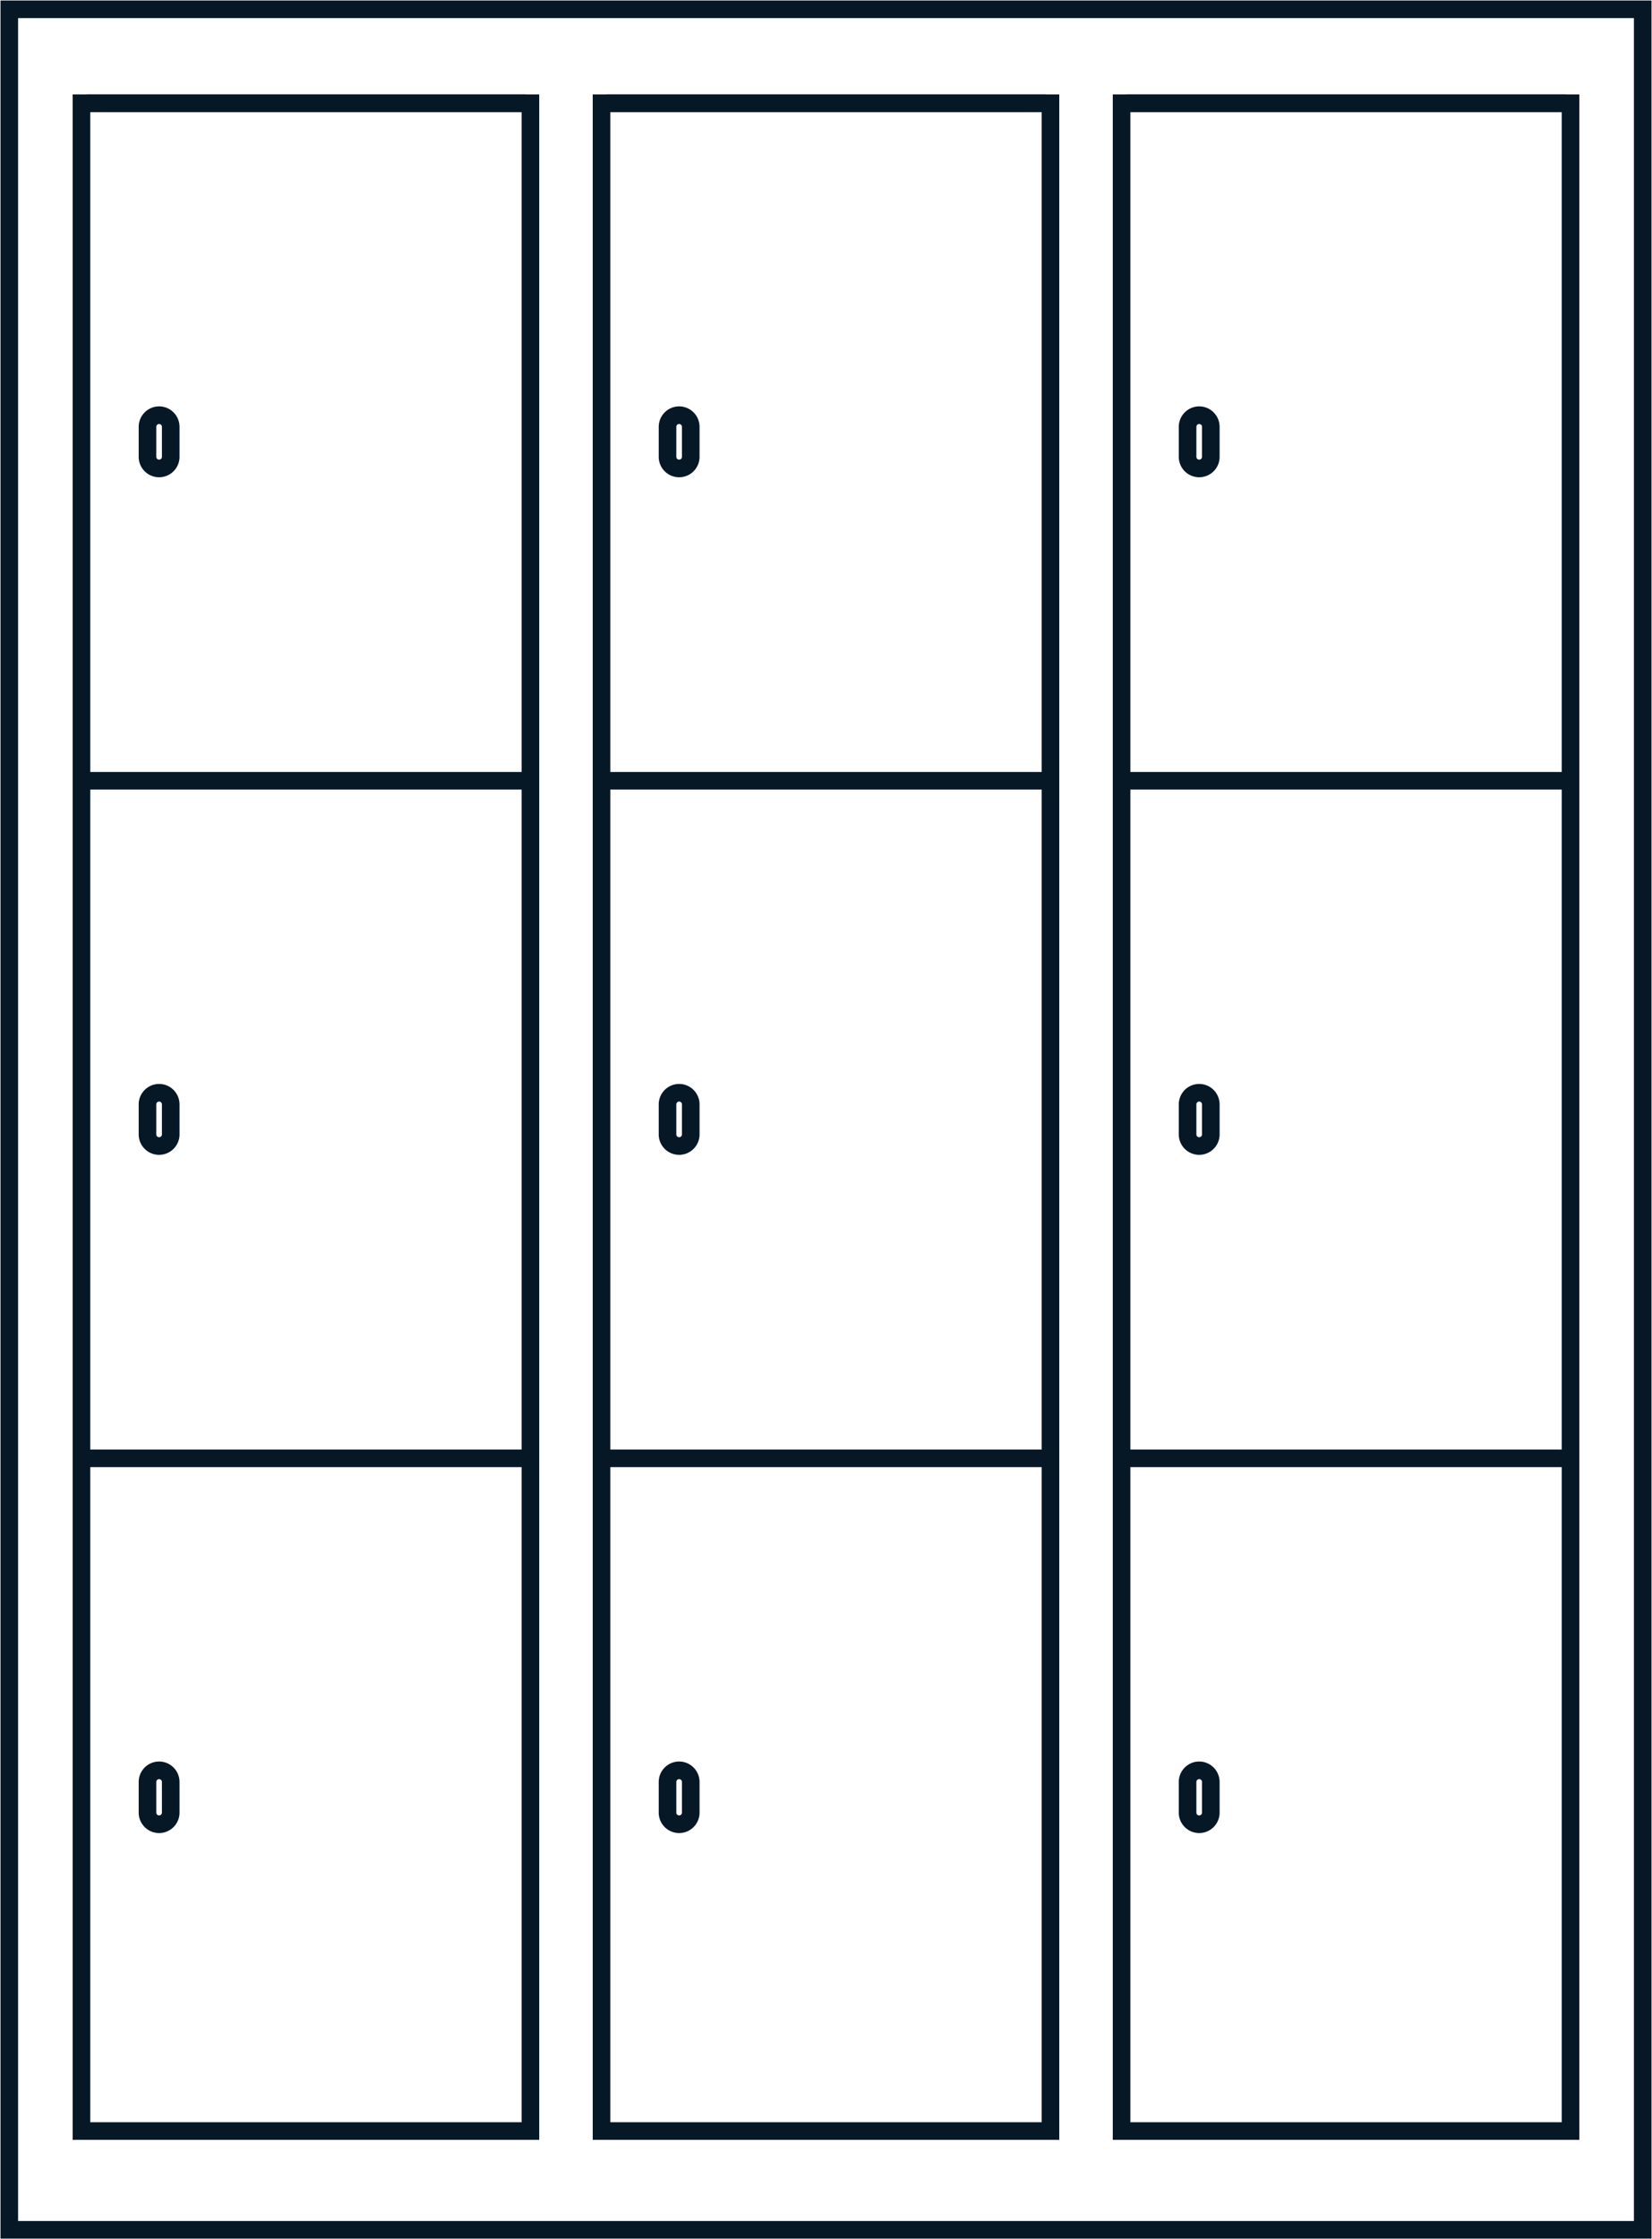 <svg id="Groupe_1536" data-name="Groupe 1536" xmlns="http://www.w3.org/2000/svg" xmlns:xlink="http://www.w3.org/1999/xlink" width="187.824" height="254.476" viewBox="0 0 187.824 254.476">
  <defs>
    <clipPath id="clip-path">
      <rect id="Rectangle_295" data-name="Rectangle 295" width="187.824" height="254.476" fill="none" stroke="#061726" stroke-width="2"/>
    </clipPath>
  </defs>
  <rect id="Rectangle_291" data-name="Rectangle 291" width="51.043" height="230.463" transform="translate(9.264 11.73)" fill="none" stroke="#061726" stroke-miterlimit="10" stroke-width="2"/>
  <g id="Groupe_1535" data-name="Groupe 1535" transform="translate(0 0)">
    <g id="Groupe_1534" data-name="Groupe 1534" clip-path="url(#clip-path)">
      <path id="Tracé_1356" data-name="Tracé 1356" d="M9.256,95.213h0a1.324,1.324,0,0,1,1.321,1.321v3.451a1.321,1.321,0,1,1-2.641,0V96.534A1.324,1.324,0,0,1,9.256,95.213Z" transform="translate(8.833 105.985)" fill="none" stroke="#061726" stroke-miterlimit="10" stroke-width="2"/>
      <path id="Tracé_1357" data-name="Tracé 1357" d="M9.256,58.771h0a1.324,1.324,0,0,1,1.321,1.321v3.451a1.321,1.321,0,0,1-2.641,0V60.092A1.324,1.324,0,0,1,9.256,58.771Z" transform="translate(8.833 65.42)" fill="none" stroke="#061726" stroke-miterlimit="10" stroke-width="2"/>
      <path id="Tracé_1358" data-name="Tracé 1358" d="M9.256,22.33h0a1.324,1.324,0,0,1,1.321,1.321V27.1a1.321,1.321,0,0,1-2.641,0V23.651A1.324,1.324,0,0,1,9.256,22.33Z" transform="translate(8.833 24.856)" fill="none" stroke="#061726" stroke-miterlimit="10" stroke-width="2"/>
      <line id="Ligne_168" data-name="Ligne 168" x2="49.98" transform="translate(9.817 165.74)" fill="none" stroke="#061726" stroke-miterlimit="10" stroke-width="2"/>
      <line id="Ligne_169" data-name="Ligne 169" x2="49.98" transform="translate(9.817 88.735)" fill="none" stroke="#061726" stroke-miterlimit="10" stroke-width="2"/>
      <line id="Ligne_170" data-name="Ligne 170" x2="49.98" transform="translate(9.817 11.73)" fill="none" stroke="#061726" stroke-miterlimit="10" stroke-width="2"/>
      <rect id="Rectangle_292" data-name="Rectangle 292" width="51.043" height="230.463" transform="translate(68.39 11.73)" fill="none" stroke="#061726" stroke-miterlimit="10" stroke-width="2"/>
      <path id="Tracé_1359" data-name="Tracé 1359" d="M37.236,95.213h0a1.324,1.324,0,0,1,1.321,1.321v3.451a1.321,1.321,0,1,1-2.641,0V96.534A1.324,1.324,0,0,1,37.236,95.213Z" transform="translate(39.978 105.985)" fill="none" stroke="#061726" stroke-miterlimit="10" stroke-width="2"/>
      <path id="Tracé_1360" data-name="Tracé 1360" d="M37.236,58.771h0a1.324,1.324,0,0,1,1.321,1.321v3.451a1.321,1.321,0,0,1-2.641,0V60.092A1.324,1.324,0,0,1,37.236,58.771Z" transform="translate(39.978 65.42)" fill="none" stroke="#061726" stroke-miterlimit="10" stroke-width="2"/>
      <path id="Tracé_1361" data-name="Tracé 1361" d="M37.236,22.33h0a1.324,1.324,0,0,1,1.321,1.321V27.1a1.321,1.321,0,0,1-2.641,0V23.651A1.324,1.324,0,0,1,37.236,22.33Z" transform="translate(39.978 24.856)" fill="none" stroke="#061726" stroke-miterlimit="10" stroke-width="2"/>
      <line id="Ligne_171" data-name="Ligne 171" x2="49.98" transform="translate(68.944 165.74)" fill="none" stroke="#061726" stroke-miterlimit="10" stroke-width="2"/>
      <line id="Ligne_172" data-name="Ligne 172" x2="49.98" transform="translate(68.944 88.735)" fill="none" stroke="#061726" stroke-miterlimit="10" stroke-width="2"/>
      <line id="Ligne_173" data-name="Ligne 173" x2="49.98" transform="translate(68.944 11.73)" fill="none" stroke="#061726" stroke-miterlimit="10" stroke-width="2"/>
      <rect id="Rectangle_293" data-name="Rectangle 293" width="51.043" height="230.463" transform="translate(127.517 11.73)" fill="none" stroke="#061726" stroke-miterlimit="10" stroke-width="2"/>
      <path id="Tracé_1362" data-name="Tracé 1362" d="M65.217,95.213h0a1.324,1.324,0,0,1,1.321,1.321v3.451a1.321,1.321,0,1,1-2.641,0V96.534A1.324,1.324,0,0,1,65.217,95.213Z" transform="translate(71.125 105.985)" fill="none" stroke="#061726" stroke-miterlimit="10" stroke-width="2"/>
      <path id="Tracé_1363" data-name="Tracé 1363" d="M65.217,58.771h0a1.324,1.324,0,0,1,1.321,1.321v3.451a1.321,1.321,0,0,1-2.641,0V60.092A1.324,1.324,0,0,1,65.217,58.771Z" transform="translate(71.125 65.42)" fill="none" stroke="#061726" stroke-miterlimit="10" stroke-width="2"/>
      <path id="Tracé_1364" data-name="Tracé 1364" d="M65.217,22.33h0a1.324,1.324,0,0,1,1.321,1.321V27.1a1.321,1.321,0,0,1-2.641,0V23.651A1.324,1.324,0,0,1,65.217,22.33Z" transform="translate(71.125 24.856)" fill="none" stroke="#061726" stroke-miterlimit="10" stroke-width="2"/>
      <line id="Ligne_174" data-name="Ligne 174" x2="49.98" transform="translate(128.071 165.74)" fill="none" stroke="#061726" stroke-miterlimit="10" stroke-width="2"/>
      <line id="Ligne_175" data-name="Ligne 175" x2="49.98" transform="translate(128.071 88.735)" fill="none" stroke="#061726" stroke-miterlimit="10" stroke-width="2"/>
      <line id="Ligne_176" data-name="Ligne 176" x2="49.98" transform="translate(128.071 11.73)" fill="none" stroke="#061726" stroke-miterlimit="10" stroke-width="2"/>
      <rect id="Rectangle_294" data-name="Rectangle 294" width="185.711" height="252.363" transform="translate(1.057 1.057)" fill="none" stroke="#061726" stroke-miterlimit="10" stroke-width="2"/>
    </g>
  </g>
</svg>
